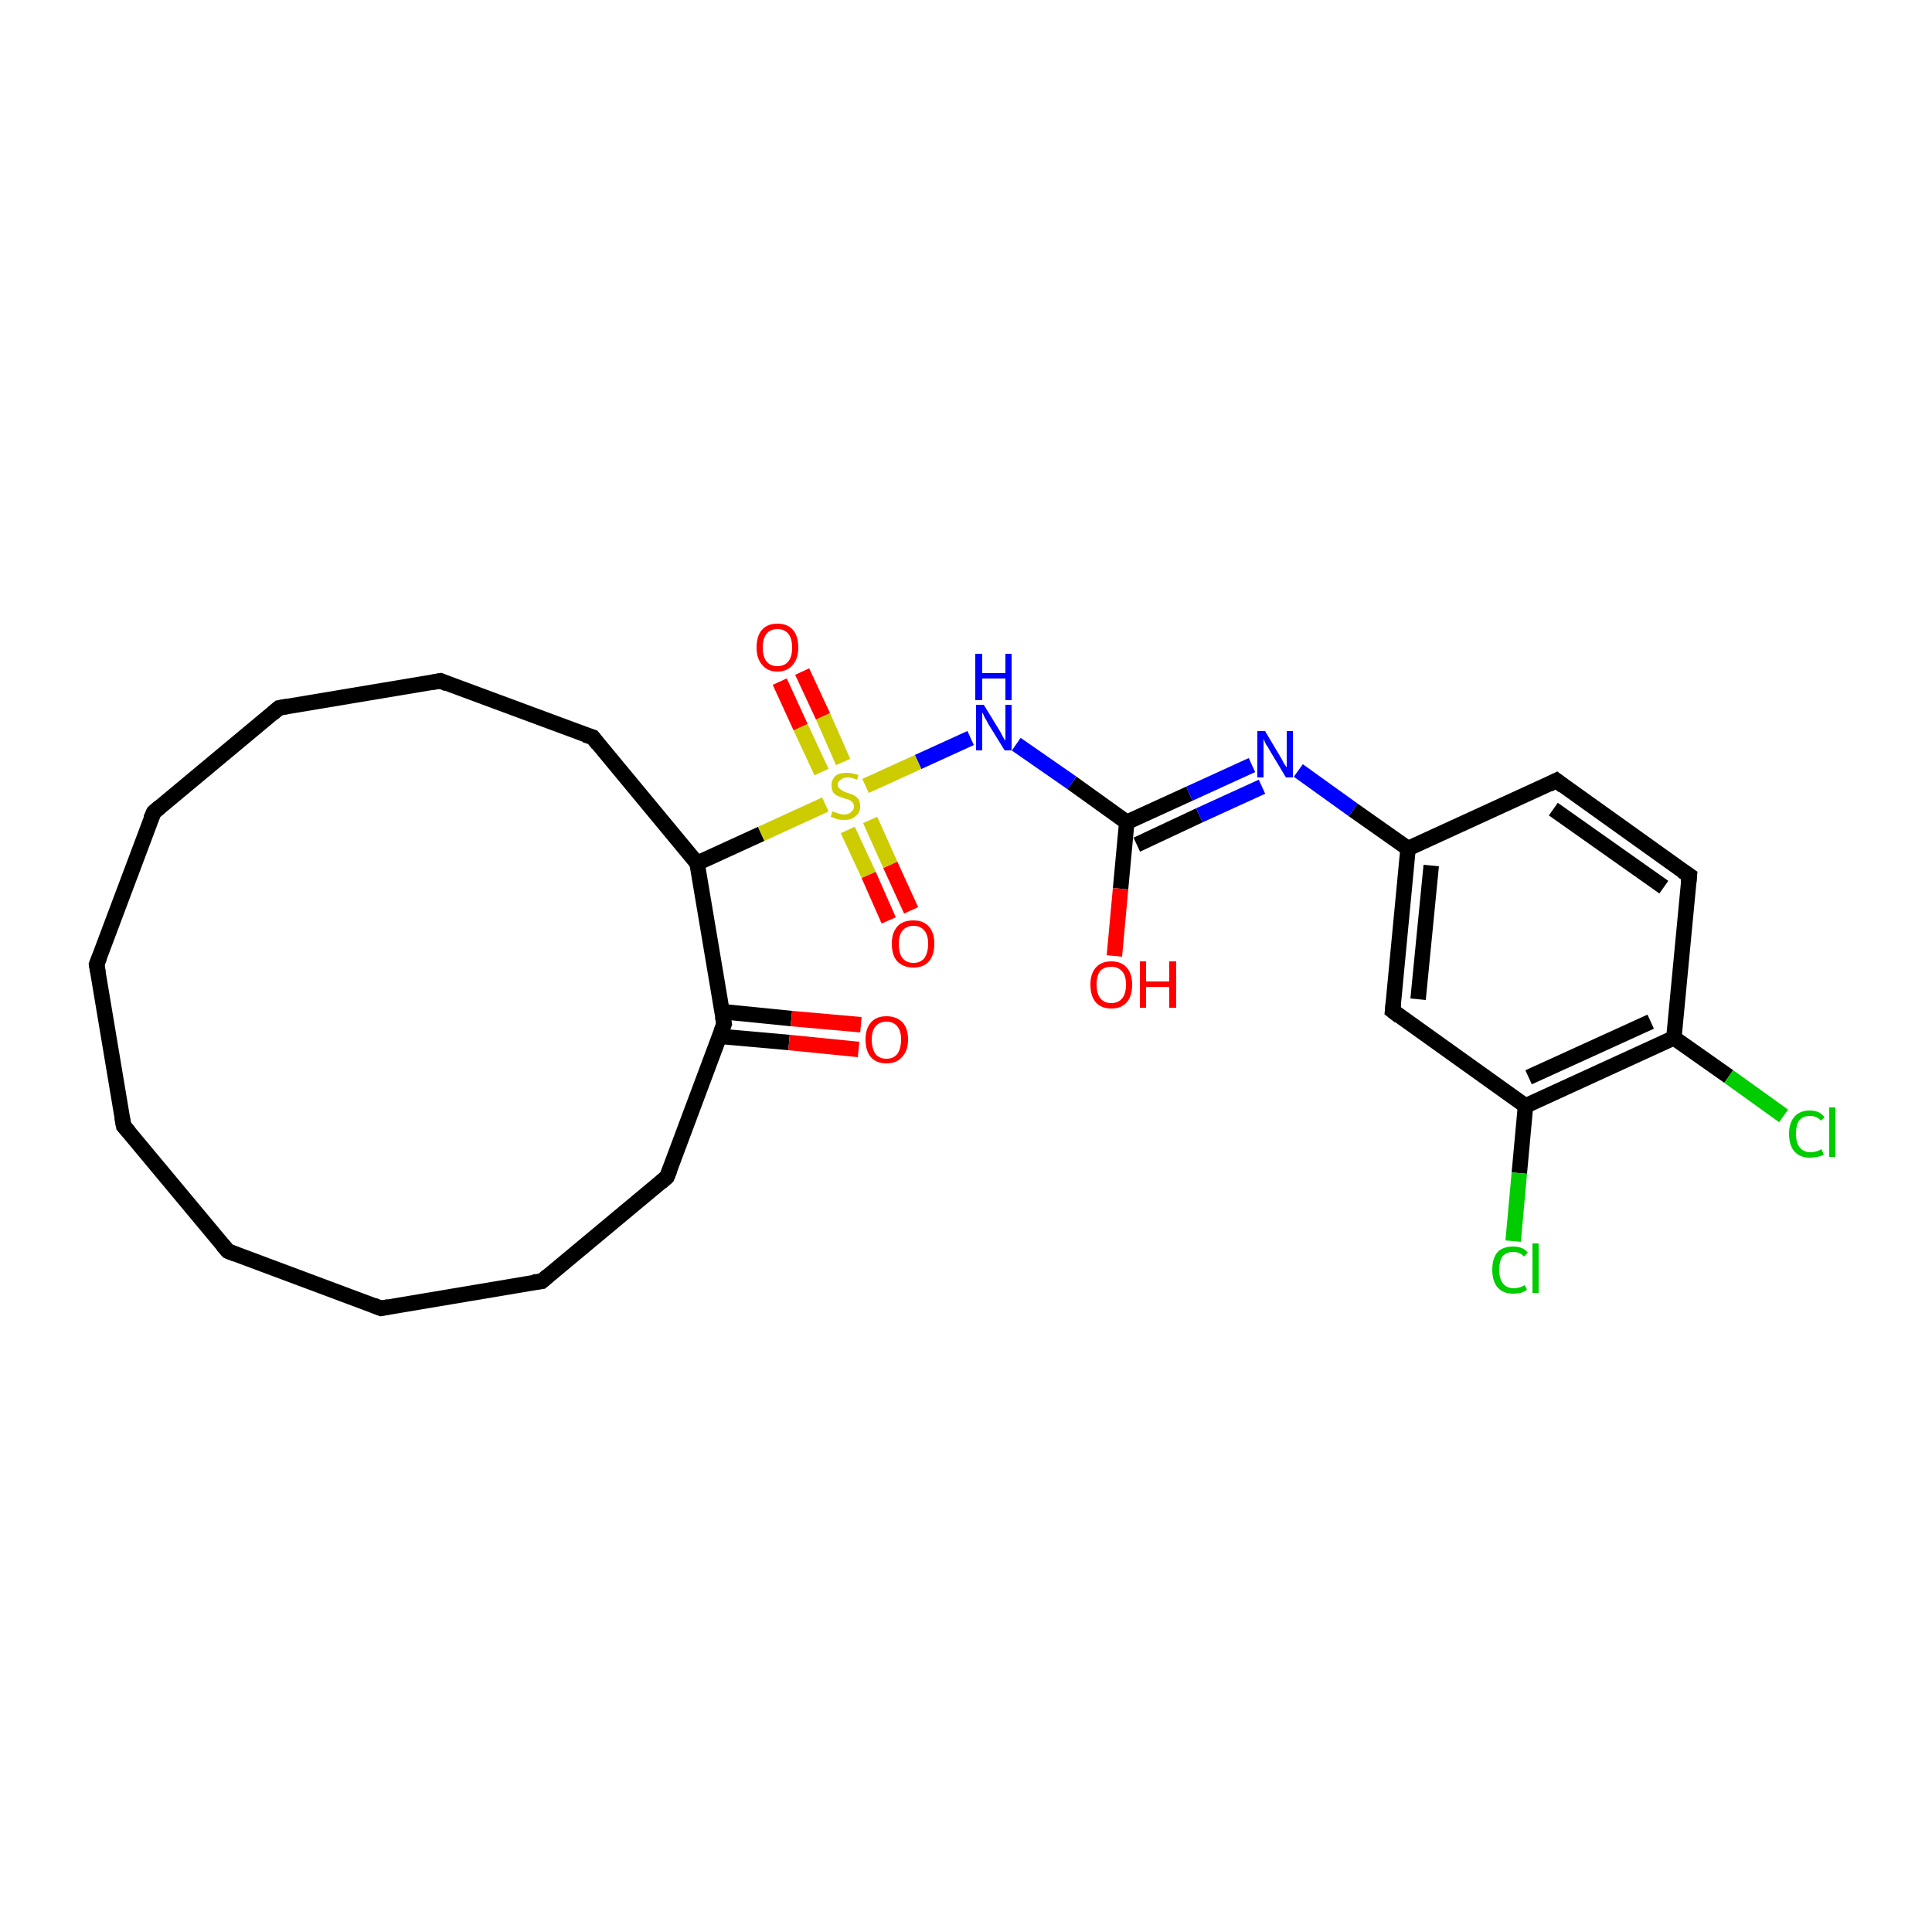 <?xml version='1.0' encoding='iso-8859-1'?>
<svg version='1.1' baseProfile='full'
              xmlns='http://www.w3.org/2000/svg'
                      xmlns:rdkit='http://www.rdkit.org/xml'
                      xmlns:xlink='http://www.w3.org/1999/xlink'
                  xml:space='preserve'
width='250px' height='250px' viewBox='0 0 250 250'>
<!-- END OF HEADER -->
<rect style='opacity:1.0;fill:#FFFFFF;stroke:none' width='250.0' height='250.0' x='0.0' y='0.0'> </rect>
<path class='bond-0 atom-0 atom-1' d='M 16.0,145.7 L 12.5,124.8' style='fill:none;fill-rule:evenodd;stroke:#000000;stroke-width:2.0px;stroke-linecap:butt;stroke-linejoin:miter;stroke-opacity:1' />
<path class='bond-1 atom-0 atom-2' d='M 16.0,145.7 L 29.5,161.9' style='fill:none;fill-rule:evenodd;stroke:#000000;stroke-width:2.0px;stroke-linecap:butt;stroke-linejoin:miter;stroke-opacity:1' />
<path class='bond-2 atom-1 atom-3' d='M 12.5,124.8 L 19.9,105.1' style='fill:none;fill-rule:evenodd;stroke:#000000;stroke-width:2.0px;stroke-linecap:butt;stroke-linejoin:miter;stroke-opacity:1' />
<path class='bond-3 atom-2 atom-4' d='M 29.5,161.9 L 49.3,169.3' style='fill:none;fill-rule:evenodd;stroke:#000000;stroke-width:2.0px;stroke-linecap:butt;stroke-linejoin:miter;stroke-opacity:1' />
<path class='bond-4 atom-3 atom-5' d='M 19.9,105.1 L 36.1,91.6' style='fill:none;fill-rule:evenodd;stroke:#000000;stroke-width:2.0px;stroke-linecap:butt;stroke-linejoin:miter;stroke-opacity:1' />
<path class='bond-5 atom-4 atom-6' d='M 49.3,169.3 L 70.1,165.8' style='fill:none;fill-rule:evenodd;stroke:#000000;stroke-width:2.0px;stroke-linecap:butt;stroke-linejoin:miter;stroke-opacity:1' />
<path class='bond-6 atom-5 atom-7' d='M 36.1,91.6 L 57.0,88.1' style='fill:none;fill-rule:evenodd;stroke:#000000;stroke-width:2.0px;stroke-linecap:butt;stroke-linejoin:miter;stroke-opacity:1' />
<path class='bond-7 atom-6 atom-8' d='M 70.1,165.8 L 86.3,152.3' style='fill:none;fill-rule:evenodd;stroke:#000000;stroke-width:2.0px;stroke-linecap:butt;stroke-linejoin:miter;stroke-opacity:1' />
<path class='bond-8 atom-7 atom-9' d='M 57.0,88.1 L 76.7,95.4' style='fill:none;fill-rule:evenodd;stroke:#000000;stroke-width:2.0px;stroke-linecap:butt;stroke-linejoin:miter;stroke-opacity:1' />
<path class='bond-9 atom-8 atom-16' d='M 86.3,152.3 L 93.7,132.5' style='fill:none;fill-rule:evenodd;stroke:#000000;stroke-width:2.0px;stroke-linecap:butt;stroke-linejoin:miter;stroke-opacity:1' />
<path class='bond-10 atom-9 atom-17' d='M 76.7,95.4 L 90.2,111.7' style='fill:none;fill-rule:evenodd;stroke:#000000;stroke-width:2.0px;stroke-linecap:butt;stroke-linejoin:miter;stroke-opacity:1' />
<path class='bond-11 atom-10 atom-11' d='M 201.4,101.0 L 218.6,113.3' style='fill:none;fill-rule:evenodd;stroke:#000000;stroke-width:2.0px;stroke-linecap:butt;stroke-linejoin:miter;stroke-opacity:1' />
<path class='bond-11 atom-10 atom-11' d='M 201.0,104.7 L 215.3,114.8' style='fill:none;fill-rule:evenodd;stroke:#000000;stroke-width:2.0px;stroke-linecap:butt;stroke-linejoin:miter;stroke-opacity:1' />
<path class='bond-12 atom-10 atom-13' d='M 201.4,101.0 L 182.2,109.8' style='fill:none;fill-rule:evenodd;stroke:#000000;stroke-width:2.0px;stroke-linecap:butt;stroke-linejoin:miter;stroke-opacity:1' />
<path class='bond-13 atom-11 atom-14' d='M 218.6,113.3 L 216.6,134.3' style='fill:none;fill-rule:evenodd;stroke:#000000;stroke-width:2.0px;stroke-linecap:butt;stroke-linejoin:miter;stroke-opacity:1' />
<path class='bond-14 atom-12 atom-13' d='M 180.2,130.8 L 182.2,109.8' style='fill:none;fill-rule:evenodd;stroke:#000000;stroke-width:2.0px;stroke-linecap:butt;stroke-linejoin:miter;stroke-opacity:1' />
<path class='bond-14 atom-12 atom-13' d='M 183.5,129.3 L 185.2,112.0' style='fill:none;fill-rule:evenodd;stroke:#000000;stroke-width:2.0px;stroke-linecap:butt;stroke-linejoin:miter;stroke-opacity:1' />
<path class='bond-15 atom-12 atom-15' d='M 180.2,130.8 L 197.4,143.1' style='fill:none;fill-rule:evenodd;stroke:#000000;stroke-width:2.0px;stroke-linecap:butt;stroke-linejoin:miter;stroke-opacity:1' />
<path class='bond-16 atom-13 atom-21' d='M 182.2,109.8 L 175.1,104.8' style='fill:none;fill-rule:evenodd;stroke:#000000;stroke-width:2.0px;stroke-linecap:butt;stroke-linejoin:miter;stroke-opacity:1' />
<path class='bond-16 atom-13 atom-21' d='M 175.1,104.8 L 168.0,99.7' style='fill:none;fill-rule:evenodd;stroke:#0000FF;stroke-width:2.0px;stroke-linecap:butt;stroke-linejoin:miter;stroke-opacity:1' />
<path class='bond-17 atom-14 atom-15' d='M 216.6,134.3 L 197.4,143.1' style='fill:none;fill-rule:evenodd;stroke:#000000;stroke-width:2.0px;stroke-linecap:butt;stroke-linejoin:miter;stroke-opacity:1' />
<path class='bond-17 atom-14 atom-15' d='M 213.6,132.2 L 197.8,139.4' style='fill:none;fill-rule:evenodd;stroke:#000000;stroke-width:2.0px;stroke-linecap:butt;stroke-linejoin:miter;stroke-opacity:1' />
<path class='bond-18 atom-14 atom-19' d='M 216.6,134.3 L 223.7,139.3' style='fill:none;fill-rule:evenodd;stroke:#000000;stroke-width:2.0px;stroke-linecap:butt;stroke-linejoin:miter;stroke-opacity:1' />
<path class='bond-18 atom-14 atom-19' d='M 223.7,139.3 L 230.8,144.4' style='fill:none;fill-rule:evenodd;stroke:#00CC00;stroke-width:2.0px;stroke-linecap:butt;stroke-linejoin:miter;stroke-opacity:1' />
<path class='bond-19 atom-15 atom-20' d='M 197.4,143.1 L 196.6,151.8' style='fill:none;fill-rule:evenodd;stroke:#000000;stroke-width:2.0px;stroke-linecap:butt;stroke-linejoin:miter;stroke-opacity:1' />
<path class='bond-19 atom-15 atom-20' d='M 196.6,151.8 L 195.8,160.6' style='fill:none;fill-rule:evenodd;stroke:#00CC00;stroke-width:2.0px;stroke-linecap:butt;stroke-linejoin:miter;stroke-opacity:1' />
<path class='bond-20 atom-16 atom-17' d='M 93.7,132.5 L 90.2,111.7' style='fill:none;fill-rule:evenodd;stroke:#000000;stroke-width:2.0px;stroke-linecap:butt;stroke-linejoin:miter;stroke-opacity:1' />
<path class='bond-21 atom-16 atom-23' d='M 93.1,134.1 L 102.1,134.9' style='fill:none;fill-rule:evenodd;stroke:#000000;stroke-width:2.0px;stroke-linecap:butt;stroke-linejoin:miter;stroke-opacity:1' />
<path class='bond-21 atom-16 atom-23' d='M 102.1,134.9 L 111.1,135.8' style='fill:none;fill-rule:evenodd;stroke:#FF0000;stroke-width:2.0px;stroke-linecap:butt;stroke-linejoin:miter;stroke-opacity:1' />
<path class='bond-21 atom-16 atom-23' d='M 93.4,130.9 L 102.4,131.8' style='fill:none;fill-rule:evenodd;stroke:#000000;stroke-width:2.0px;stroke-linecap:butt;stroke-linejoin:miter;stroke-opacity:1' />
<path class='bond-21 atom-16 atom-23' d='M 102.4,131.8 L 111.4,132.6' style='fill:none;fill-rule:evenodd;stroke:#FF0000;stroke-width:2.0px;stroke-linecap:butt;stroke-linejoin:miter;stroke-opacity:1' />
<path class='bond-22 atom-17 atom-27' d='M 90.2,111.7 L 98.5,107.9' style='fill:none;fill-rule:evenodd;stroke:#000000;stroke-width:2.0px;stroke-linecap:butt;stroke-linejoin:miter;stroke-opacity:1' />
<path class='bond-22 atom-17 atom-27' d='M 98.5,107.9 L 106.8,104.1' style='fill:none;fill-rule:evenodd;stroke:#CCCC00;stroke-width:2.0px;stroke-linecap:butt;stroke-linejoin:miter;stroke-opacity:1' />
<path class='bond-23 atom-18 atom-21' d='M 145.8,106.4 L 153.9,102.7' style='fill:none;fill-rule:evenodd;stroke:#000000;stroke-width:2.0px;stroke-linecap:butt;stroke-linejoin:miter;stroke-opacity:1' />
<path class='bond-23 atom-18 atom-21' d='M 153.9,102.7 L 162.0,99.0' style='fill:none;fill-rule:evenodd;stroke:#0000FF;stroke-width:2.0px;stroke-linecap:butt;stroke-linejoin:miter;stroke-opacity:1' />
<path class='bond-23 atom-18 atom-21' d='M 147.1,109.3 L 155.2,105.5' style='fill:none;fill-rule:evenodd;stroke:#000000;stroke-width:2.0px;stroke-linecap:butt;stroke-linejoin:miter;stroke-opacity:1' />
<path class='bond-23 atom-18 atom-21' d='M 155.2,105.5 L 163.3,101.8' style='fill:none;fill-rule:evenodd;stroke:#0000FF;stroke-width:2.0px;stroke-linecap:butt;stroke-linejoin:miter;stroke-opacity:1' />
<path class='bond-24 atom-18 atom-22' d='M 145.8,106.4 L 138.7,101.3' style='fill:none;fill-rule:evenodd;stroke:#000000;stroke-width:2.0px;stroke-linecap:butt;stroke-linejoin:miter;stroke-opacity:1' />
<path class='bond-24 atom-18 atom-22' d='M 138.7,101.3 L 131.5,96.3' style='fill:none;fill-rule:evenodd;stroke:#0000FF;stroke-width:2.0px;stroke-linecap:butt;stroke-linejoin:miter;stroke-opacity:1' />
<path class='bond-25 atom-18 atom-24' d='M 145.8,106.4 L 145.0,115.0' style='fill:none;fill-rule:evenodd;stroke:#000000;stroke-width:2.0px;stroke-linecap:butt;stroke-linejoin:miter;stroke-opacity:1' />
<path class='bond-25 atom-18 atom-24' d='M 145.0,115.0 L 144.2,123.7' style='fill:none;fill-rule:evenodd;stroke:#FF0000;stroke-width:2.0px;stroke-linecap:butt;stroke-linejoin:miter;stroke-opacity:1' />
<path class='bond-26 atom-22 atom-27' d='M 125.6,95.5 L 118.8,98.6' style='fill:none;fill-rule:evenodd;stroke:#0000FF;stroke-width:2.0px;stroke-linecap:butt;stroke-linejoin:miter;stroke-opacity:1' />
<path class='bond-26 atom-22 atom-27' d='M 118.8,98.6 L 112.0,101.7' style='fill:none;fill-rule:evenodd;stroke:#CCCC00;stroke-width:2.0px;stroke-linecap:butt;stroke-linejoin:miter;stroke-opacity:1' />
<path class='bond-27 atom-25 atom-27' d='M 103.8,86.9 L 106.5,92.7' style='fill:none;fill-rule:evenodd;stroke:#FF0000;stroke-width:2.0px;stroke-linecap:butt;stroke-linejoin:miter;stroke-opacity:1' />
<path class='bond-27 atom-25 atom-27' d='M 106.5,92.7 L 109.1,98.6' style='fill:none;fill-rule:evenodd;stroke:#CCCC00;stroke-width:2.0px;stroke-linecap:butt;stroke-linejoin:miter;stroke-opacity:1' />
<path class='bond-27 atom-25 atom-27' d='M 100.9,88.2 L 103.6,94.1' style='fill:none;fill-rule:evenodd;stroke:#FF0000;stroke-width:2.0px;stroke-linecap:butt;stroke-linejoin:miter;stroke-opacity:1' />
<path class='bond-27 atom-25 atom-27' d='M 103.6,94.1 L 106.3,99.9' style='fill:none;fill-rule:evenodd;stroke:#CCCC00;stroke-width:2.0px;stroke-linecap:butt;stroke-linejoin:miter;stroke-opacity:1' />
<path class='bond-28 atom-26 atom-27' d='M 115.0,119.1 L 112.4,113.2' style='fill:none;fill-rule:evenodd;stroke:#FF0000;stroke-width:2.0px;stroke-linecap:butt;stroke-linejoin:miter;stroke-opacity:1' />
<path class='bond-28 atom-26 atom-27' d='M 112.4,113.2 L 109.7,107.4' style='fill:none;fill-rule:evenodd;stroke:#CCCC00;stroke-width:2.0px;stroke-linecap:butt;stroke-linejoin:miter;stroke-opacity:1' />
<path class='bond-28 atom-26 atom-27' d='M 117.9,117.8 L 115.2,111.9' style='fill:none;fill-rule:evenodd;stroke:#FF0000;stroke-width:2.0px;stroke-linecap:butt;stroke-linejoin:miter;stroke-opacity:1' />
<path class='bond-28 atom-26 atom-27' d='M 115.2,111.9 L 112.6,106.1' style='fill:none;fill-rule:evenodd;stroke:#CCCC00;stroke-width:2.0px;stroke-linecap:butt;stroke-linejoin:miter;stroke-opacity:1' />
<path d='M 15.8,144.6 L 16.0,145.7 L 16.7,146.5' style='fill:none;stroke:#000000;stroke-width:2.0px;stroke-linecap:butt;stroke-linejoin:miter;stroke-opacity:1;' />
<path d='M 12.7,125.9 L 12.5,124.8 L 12.9,123.8' style='fill:none;stroke:#000000;stroke-width:2.0px;stroke-linecap:butt;stroke-linejoin:miter;stroke-opacity:1;' />
<path d='M 28.8,161.1 L 29.5,161.9 L 30.5,162.3' style='fill:none;stroke:#000000;stroke-width:2.0px;stroke-linecap:butt;stroke-linejoin:miter;stroke-opacity:1;' />
<path d='M 19.5,106.0 L 19.9,105.1 L 20.7,104.4' style='fill:none;stroke:#000000;stroke-width:2.0px;stroke-linecap:butt;stroke-linejoin:miter;stroke-opacity:1;' />
<path d='M 48.3,168.9 L 49.3,169.3 L 50.3,169.1' style='fill:none;stroke:#000000;stroke-width:2.0px;stroke-linecap:butt;stroke-linejoin:miter;stroke-opacity:1;' />
<path d='M 35.3,92.3 L 36.1,91.6 L 37.2,91.4' style='fill:none;stroke:#000000;stroke-width:2.0px;stroke-linecap:butt;stroke-linejoin:miter;stroke-opacity:1;' />
<path d='M 69.0,165.9 L 70.1,165.8 L 70.9,165.1' style='fill:none;stroke:#000000;stroke-width:2.0px;stroke-linecap:butt;stroke-linejoin:miter;stroke-opacity:1;' />
<path d='M 55.9,88.3 L 57.0,88.1 L 57.9,88.5' style='fill:none;stroke:#000000;stroke-width:2.0px;stroke-linecap:butt;stroke-linejoin:miter;stroke-opacity:1;' />
<path d='M 85.5,153.0 L 86.3,152.3 L 86.7,151.3' style='fill:none;stroke:#000000;stroke-width:2.0px;stroke-linecap:butt;stroke-linejoin:miter;stroke-opacity:1;' />
<path d='M 75.7,95.1 L 76.7,95.4 L 77.4,96.3' style='fill:none;stroke:#000000;stroke-width:2.0px;stroke-linecap:butt;stroke-linejoin:miter;stroke-opacity:1;' />
<path d='M 202.3,101.7 L 201.4,101.0 L 200.4,101.5' style='fill:none;stroke:#000000;stroke-width:2.0px;stroke-linecap:butt;stroke-linejoin:miter;stroke-opacity:1;' />
<path d='M 217.7,112.7 L 218.6,113.3 L 218.5,114.3' style='fill:none;stroke:#000000;stroke-width:2.0px;stroke-linecap:butt;stroke-linejoin:miter;stroke-opacity:1;' />
<path d='M 180.3,129.8 L 180.2,130.8 L 181.1,131.5' style='fill:none;stroke:#000000;stroke-width:2.0px;stroke-linecap:butt;stroke-linejoin:miter;stroke-opacity:1;' />
<path d='M 93.3,133.5 L 93.7,132.5 L 93.5,131.5' style='fill:none;stroke:#000000;stroke-width:2.0px;stroke-linecap:butt;stroke-linejoin:miter;stroke-opacity:1;' />
<path class='atom-19' d='M 231.5 146.7
Q 231.5 145.3, 232.2 144.5
Q 232.9 143.7, 234.2 143.7
Q 235.5 143.7, 236.1 144.6
L 235.6 145.0
Q 235.1 144.4, 234.2 144.4
Q 233.3 144.4, 232.8 145.0
Q 232.4 145.6, 232.4 146.7
Q 232.4 147.9, 232.9 148.5
Q 233.4 149.1, 234.3 149.1
Q 235.0 149.1, 235.7 148.7
L 236.0 149.4
Q 235.7 149.6, 235.2 149.7
Q 234.7 149.8, 234.2 149.8
Q 232.9 149.8, 232.2 149.0
Q 231.5 148.2, 231.5 146.7
' fill='#00CC00'/>
<path class='atom-19' d='M 236.7 143.3
L 237.5 143.3
L 237.5 149.7
L 236.7 149.7
L 236.7 143.3
' fill='#00CC00'/>
<path class='atom-20' d='M 193.1 164.3
Q 193.1 162.8, 193.8 162.0
Q 194.5 161.3, 195.8 161.3
Q 197.1 161.3, 197.7 162.1
L 197.2 162.6
Q 196.7 162.0, 195.8 162.0
Q 194.9 162.0, 194.4 162.6
Q 194.0 163.2, 194.0 164.3
Q 194.0 165.5, 194.5 166.1
Q 195.0 166.7, 195.9 166.7
Q 196.6 166.7, 197.3 166.3
L 197.6 166.9
Q 197.3 167.1, 196.8 167.3
Q 196.3 167.4, 195.8 167.4
Q 194.5 167.4, 193.8 166.6
Q 193.1 165.8, 193.1 164.3
' fill='#00CC00'/>
<path class='atom-20' d='M 198.3 160.9
L 199.1 160.9
L 199.1 167.3
L 198.3 167.3
L 198.3 160.9
' fill='#00CC00'/>
<path class='atom-21' d='M 163.7 94.6
L 165.6 97.8
Q 165.8 98.1, 166.1 98.7
Q 166.4 99.2, 166.5 99.3
L 166.5 94.6
L 167.3 94.6
L 167.3 100.6
L 166.4 100.6
L 164.3 97.1
Q 164.1 96.7, 163.8 96.3
Q 163.6 95.8, 163.5 95.6
L 163.5 100.6
L 162.7 100.6
L 162.7 94.6
L 163.7 94.6
' fill='#0000FF'/>
<path class='atom-22' d='M 127.3 91.2
L 129.2 94.3
Q 129.4 94.6, 129.7 95.2
Q 130.0 95.8, 130.1 95.8
L 130.1 91.2
L 130.9 91.2
L 130.9 97.1
L 130.0 97.1
L 127.9 93.7
Q 127.7 93.3, 127.4 92.8
Q 127.2 92.3, 127.1 92.2
L 127.1 97.1
L 126.3 97.1
L 126.3 91.2
L 127.3 91.2
' fill='#0000FF'/>
<path class='atom-22' d='M 126.2 84.6
L 127.1 84.6
L 127.1 87.1
L 130.1 87.1
L 130.1 84.6
L 130.9 84.6
L 130.9 90.6
L 130.1 90.6
L 130.1 87.8
L 127.1 87.8
L 127.1 90.6
L 126.2 90.6
L 126.2 84.6
' fill='#0000FF'/>
<path class='atom-23' d='M 112.0 134.5
Q 112.0 133.1, 112.7 132.3
Q 113.4 131.5, 114.7 131.5
Q 116.0 131.5, 116.8 132.3
Q 117.5 133.1, 117.5 134.5
Q 117.5 136.0, 116.7 136.8
Q 116.0 137.6, 114.7 137.6
Q 113.4 137.6, 112.7 136.8
Q 112.0 136.0, 112.0 134.5
M 114.7 137.0
Q 115.6 137.0, 116.1 136.4
Q 116.6 135.7, 116.6 134.5
Q 116.6 133.4, 116.1 132.8
Q 115.6 132.2, 114.7 132.2
Q 113.8 132.2, 113.3 132.8
Q 112.8 133.4, 112.8 134.5
Q 112.8 135.7, 113.3 136.4
Q 113.8 137.0, 114.7 137.0
' fill='#FF0000'/>
<path class='atom-24' d='M 141.1 127.4
Q 141.1 126.0, 141.8 125.2
Q 142.5 124.4, 143.8 124.4
Q 145.1 124.4, 145.8 125.2
Q 146.5 126.0, 146.5 127.4
Q 146.5 128.9, 145.8 129.7
Q 145.1 130.5, 143.8 130.5
Q 142.5 130.5, 141.8 129.7
Q 141.1 128.9, 141.1 127.4
M 143.8 129.8
Q 144.7 129.8, 145.2 129.2
Q 145.7 128.6, 145.7 127.4
Q 145.7 126.2, 145.2 125.7
Q 144.7 125.1, 143.8 125.1
Q 142.9 125.1, 142.4 125.6
Q 141.9 126.2, 141.9 127.4
Q 141.9 128.6, 142.4 129.2
Q 142.9 129.8, 143.8 129.8
' fill='#FF0000'/>
<path class='atom-24' d='M 147.5 124.4
L 148.3 124.4
L 148.3 127.0
L 151.3 127.0
L 151.3 124.4
L 152.2 124.4
L 152.2 130.4
L 151.3 130.4
L 151.3 127.7
L 148.3 127.7
L 148.3 130.4
L 147.5 130.4
L 147.5 124.4
' fill='#FF0000'/>
<path class='atom-25' d='M 97.9 83.8
Q 97.9 82.3, 98.6 81.5
Q 99.3 80.7, 100.6 80.7
Q 101.9 80.7, 102.6 81.5
Q 103.3 82.3, 103.3 83.8
Q 103.3 85.2, 102.6 86.0
Q 101.9 86.9, 100.6 86.9
Q 99.3 86.9, 98.6 86.0
Q 97.9 85.2, 97.9 83.8
M 100.6 86.2
Q 101.5 86.2, 102.0 85.6
Q 102.5 85.0, 102.5 83.8
Q 102.5 82.6, 102.0 82.0
Q 101.5 81.4, 100.6 81.4
Q 99.7 81.4, 99.2 82.0
Q 98.7 82.6, 98.7 83.8
Q 98.7 85.0, 99.2 85.6
Q 99.7 86.2, 100.6 86.2
' fill='#FF0000'/>
<path class='atom-26' d='M 115.4 122.1
Q 115.4 120.7, 116.1 119.9
Q 116.8 119.1, 118.2 119.1
Q 119.5 119.1, 120.2 119.9
Q 120.9 120.7, 120.9 122.1
Q 120.9 123.6, 120.2 124.4
Q 119.5 125.2, 118.2 125.2
Q 116.9 125.2, 116.1 124.4
Q 115.4 123.6, 115.4 122.1
M 118.2 124.6
Q 119.1 124.6, 119.6 124.0
Q 120.1 123.3, 120.1 122.1
Q 120.1 121.0, 119.6 120.4
Q 119.1 119.8, 118.2 119.8
Q 117.3 119.8, 116.8 120.4
Q 116.3 121.0, 116.3 122.1
Q 116.3 123.4, 116.8 124.0
Q 117.3 124.6, 118.2 124.6
' fill='#FF0000'/>
<path class='atom-27' d='M 107.7 105.0
Q 107.8 105.0, 108.0 105.1
Q 108.3 105.2, 108.6 105.3
Q 108.9 105.4, 109.2 105.4
Q 109.8 105.4, 110.1 105.1
Q 110.5 104.8, 110.5 104.4
Q 110.5 104.0, 110.3 103.8
Q 110.1 103.6, 109.9 103.5
Q 109.6 103.4, 109.2 103.3
Q 108.7 103.1, 108.4 103.0
Q 108.0 102.8, 107.8 102.5
Q 107.6 102.2, 107.6 101.6
Q 107.6 100.9, 108.1 100.4
Q 108.6 100.0, 109.6 100.0
Q 110.3 100.0, 111.1 100.3
L 110.9 100.9
Q 110.2 100.6, 109.7 100.6
Q 109.1 100.6, 108.8 100.9
Q 108.4 101.1, 108.4 101.5
Q 108.4 101.9, 108.6 102.0
Q 108.8 102.2, 109.0 102.3
Q 109.3 102.5, 109.7 102.6
Q 110.2 102.8, 110.5 102.9
Q 110.8 103.1, 111.1 103.4
Q 111.3 103.8, 111.3 104.4
Q 111.3 105.2, 110.7 105.6
Q 110.2 106.1, 109.3 106.1
Q 108.7 106.1, 108.3 106.0
Q 107.9 105.8, 107.5 105.7
L 107.7 105.0
' fill='#CCCC00'/>
</svg>
